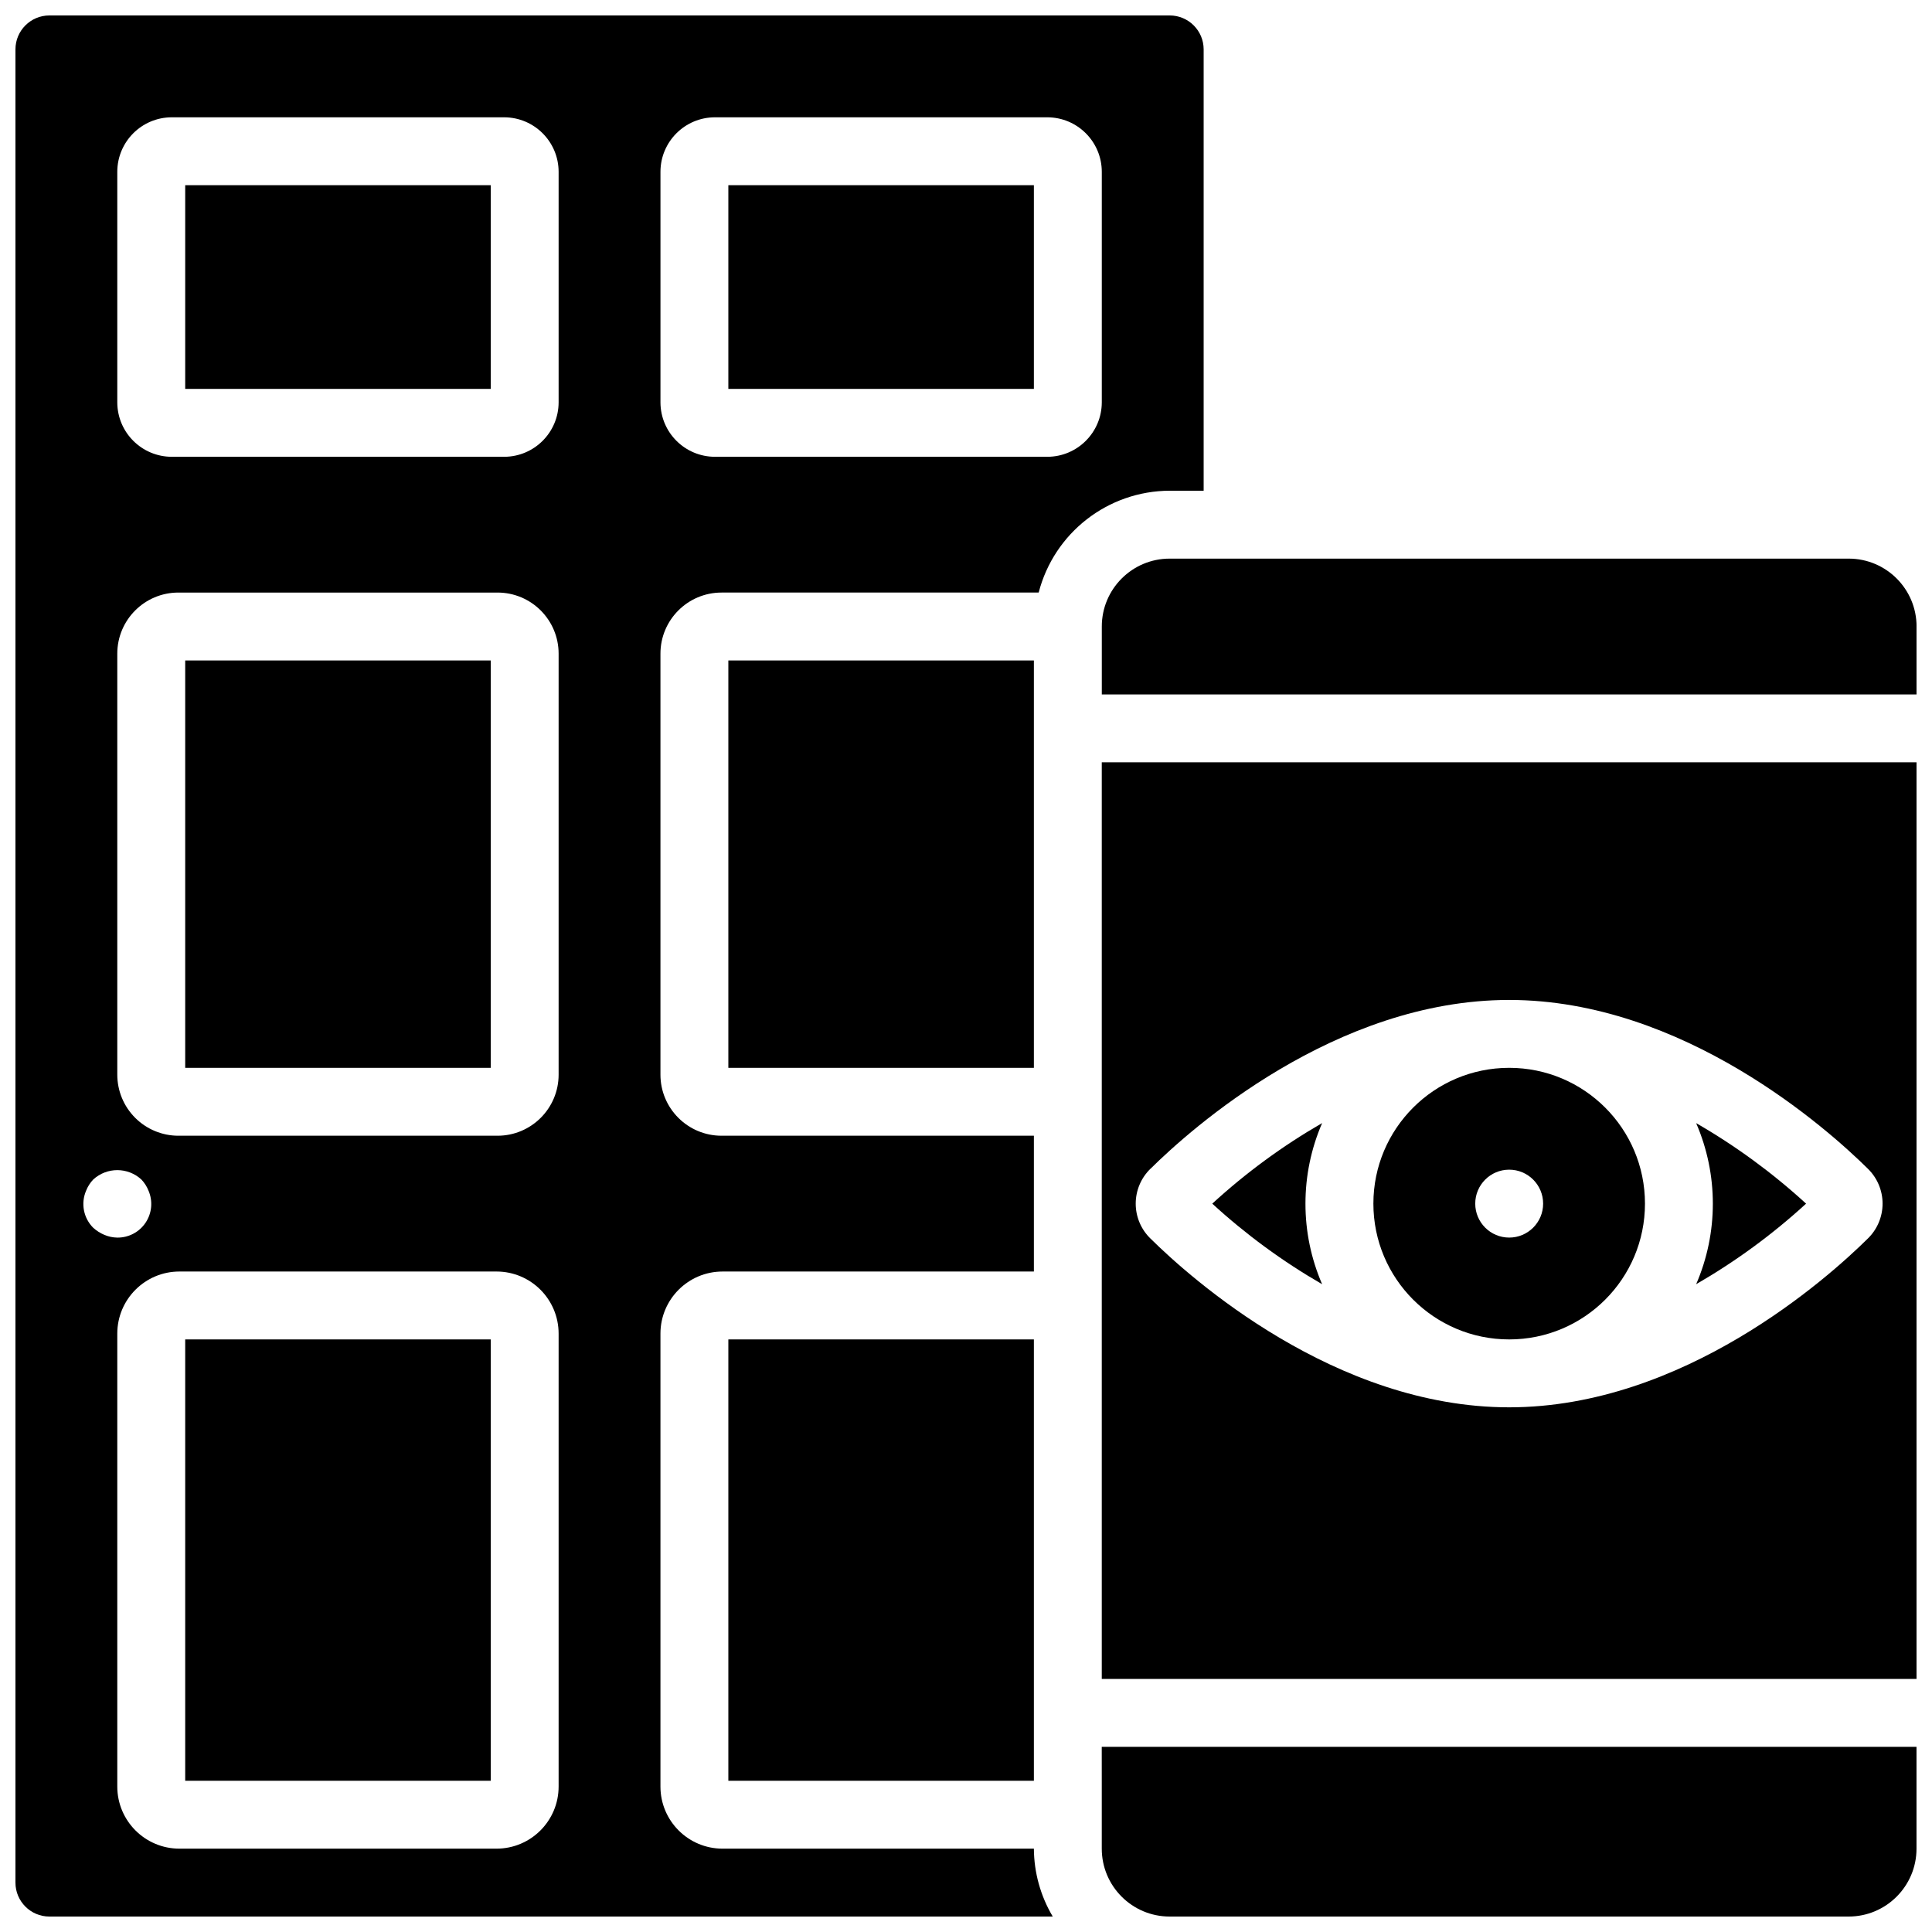 <?xml version="1.0" encoding="UTF-8"?>
<!-- Uploaded to: SVG Repo, www.svgrepo.com, Generator: SVG Repo Mixer Tools -->
<svg width="800px" height="800px" version="1.1" viewBox="144 144 512 512" xmlns="http://www.w3.org/2000/svg">
 <defs>
  <clipPath id="d">
   <path d="m148.09 148.09h314.91v503.81h-314.91z"/>
  </clipPath>
  <clipPath id="c">
   <path d="m435 606h216.9v45.902h-216.9z"/>
  </clipPath>
  <clipPath id="b">
   <path d="m435 346h216.9v243h-216.9z"/>
  </clipPath>
  <clipPath id="a">
   <path d="m435 292h216.9v37h-216.9z"/>
  </clipPath>
 </defs>
 <g clip-path="url(#d)">
  <path d="m453.98 274.05h9v-116.96c0-4.969-4.031-8.996-9-8.996h-296.89c-4.969 0-8.996 4.027-8.996 8.996v485.82c0 4.969 4.027 8.996 8.996 8.996h265.9c-3.238-5.445-4.965-11.656-5-17.992h-82.508c-9.086-0.004-16.449-7.371-16.457-16.453v-120.04c0.008-9.086 7.371-16.449 16.457-16.453h82.508v-35.988h-82.77c-8.941 0-16.195-7.25-16.195-16.191v-111.56c0-8.945 7.254-16.195 16.195-16.195h84.039c4.09-15.844 18.352-26.934 34.715-26.988zm-285.28 195.32c-2.574-2.574-3.324-6.461-1.887-9.809 0.43-1.102 1.07-2.109 1.887-2.969 3.609-3.328 9.168-3.328 12.777 0 0.812 0.859 1.457 1.867 1.887 2.969 1.188 2.769 0.895 5.945-0.773 8.449-1.672 2.508-4.492 3.996-7.504 3.969-1.172-0.02-2.336-0.262-3.418-0.723-1.09-0.453-2.094-1.094-2.969-1.887zm123.34 148.09c-0.004 9.082-7.367 16.449-16.453 16.453h-84.047c-9.086-0.004-16.449-7.371-16.457-16.453v-120.04c0.008-9.086 7.371-16.449 16.457-16.453h84.047c9.086 0.004 16.449 7.367 16.453 16.453zm0-188.67c0 8.941-7.25 16.191-16.195 16.191h-84.566c-4.293 0-8.414-1.707-11.449-4.742-3.039-3.035-4.746-7.156-4.746-11.449v-111.56c0-8.945 7.25-16.195 16.195-16.195h84.566c8.945 0 16.195 7.25 16.195 16.195zm0-178.13c-0.035 7.934-6.457 14.359-14.395 14.395h-88.121c-7.953-0.012-14.406-6.441-14.441-14.395v-61.133c0.012-7.973 6.469-14.43 14.441-14.441h88.121c7.953 0.035 14.387 6.488 14.395 14.441zm41.43 14.395c-7.953-0.012-14.406-6.441-14.441-14.395v-61.133c0.012-7.973 6.469-14.43 14.441-14.441h88.121c7.953 0.035 14.387 6.488 14.395 14.441v61.133c-0.035 7.934-6.457 14.359-14.395 14.395z"/>
 </g>
 <path d="m337.02 319.03h80.969v107.96h-80.969z"/>
 <path d="m337.02 498.96h80.969v116.96h-80.969z"/>
 <g clip-path="url(#c)">
  <path d="m435.98 617.46v16.453c0 9.938 8.055 17.992 17.992 17.992h179.93c9.938 0 17.992-8.055 17.992-17.992v-26.988h-215.92z"/>
 </g>
 <path d="m193.08 498.96h80.969v116.96h-80.969z"/>
 <path d="m337.02 193.08h80.969v53.98h-80.969z"/>
 <path d="m193.08 319.03h80.969v107.96h-80.969z"/>
 <path d="m193.08 193.08h80.969v53.98h-80.969z"/>
 <g clip-path="url(#b)">
  <path d="m435.98 428.79v160.14h215.92v-242.91h-215.92zm12.938 24.918c10.625-10.523 48.871-44.711 95.023-44.711 46.152 0 84.395 34.188 95.02 44.684 2.519 2.438 3.941 5.789 3.941 9.289 0 3.504-1.422 6.856-3.941 9.289-10.625 10.508-48.879 44.695-95.02 44.695-46.145 0-84.398-34.188-95.023-44.695-2.519-2.43-3.941-5.781-3.941-9.281 0-3.504 1.422-6.856 3.941-9.285z"/>
 </g>
 <g clip-path="url(#a)">
  <path d="m633.91 292.04h-179.93c-9.938 0-17.992 8.055-17.992 17.992v17.996h215.92v-17.996c0-9.938-8.055-17.992-17.992-17.992z"/>
 </g>
 <path d="m489.96 462.98c-0.004-7.344 1.5-14.613 4.418-21.352-10.457 6.031-20.219 13.188-29.113 21.352 8.895 8.16 18.656 15.316 29.113 21.348-2.922-6.738-4.426-14.004-4.418-21.348z"/>
 <path d="m593.51 484.32c10.457-6.031 20.219-13.188 29.121-21.34-8.902-8.156-18.672-15.312-29.133-21.34 5.898 13.617 5.898 29.066 0 42.688z"/>
 <path d="m543.95 498.96c19.875 0 35.984-16.113 35.984-35.984 0-19.875-16.109-35.988-35.984-35.988s-35.988 16.113-35.988 35.988c0 19.871 16.113 35.984 35.988 35.984zm0-44.984c4.969 0 8.996 4.031 8.996 9s-4.027 8.996-8.996 8.996-8.996-4.027-8.996-8.996 4.027-9 8.996-9z"/>
</svg>